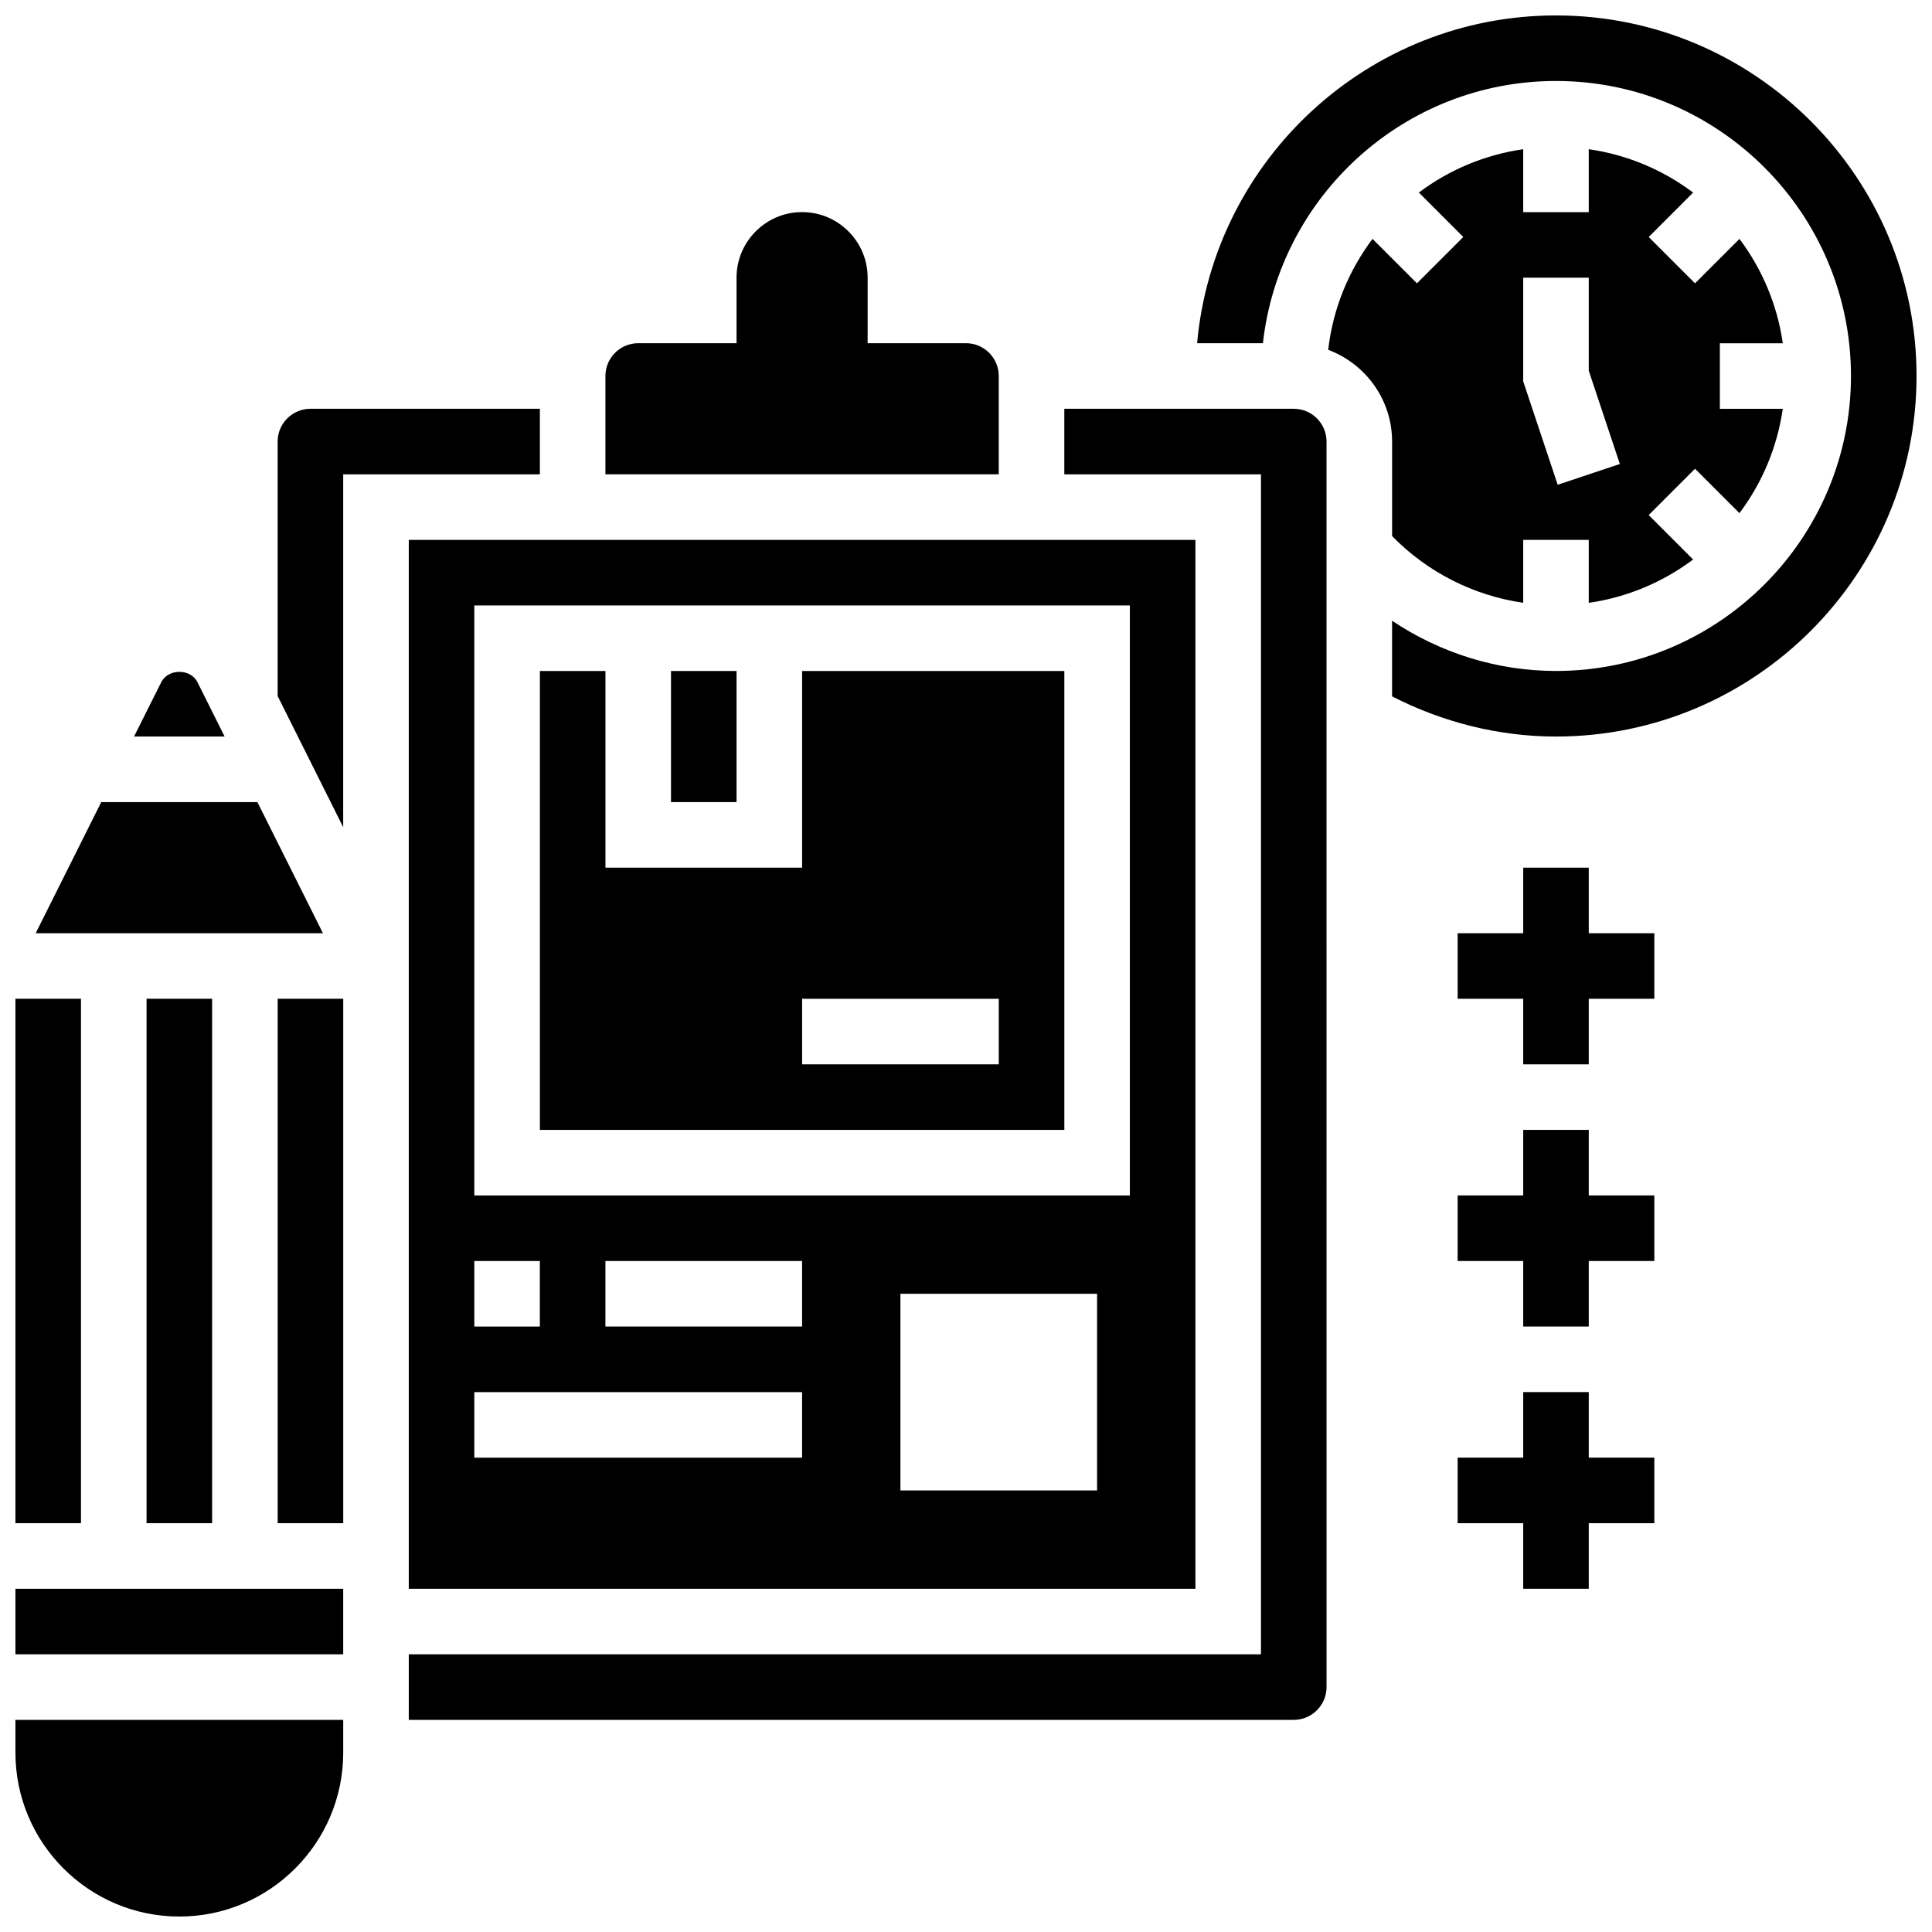 <?xml version="1.0" encoding="UTF-8"?>
<!-- Uploaded to: SVG Repo, www.svgrepo.com, Generator: SVG Repo Mixer Tools -->
<svg width="800px" height="800px" version="1.1" viewBox="144 144 512 512" xmlns="http://www.w3.org/2000/svg">
 <defs>
  <clipPath id="d">
   <path d="m148.09 408h17.906v140h-17.906z"/>
  </clipPath>
  <clipPath id="c">
   <path d="m148.09 599h86.906v52.902h-86.906z"/>
  </clipPath>
  <clipPath id="b">
   <path d="m148.09 565h86.906v18h-86.906z"/>
  </clipPath>
  <clipPath id="a">
   <path d="m461 148.09h190.9v191.91h-190.9z"/>
  </clipPath>
 </defs>
 <g clip-path="url(#d)">
  <path d="m148.09 408.68h17.371v138.98h-17.371z"/>
 </g>
 <path d="m182.84 408.68h17.371v138.98h-17.371z"/>
 <g clip-path="url(#c)">
  <path d="m148.09 608.47c0 23.949 19.484 43.434 43.434 43.434 23.949 0 43.434-19.484 43.434-43.434v-8.688h-86.867z"/>
 </g>
 <path d="m212.21 356.57h-41.379l-17.375 34.746h76.129z"/>
 <path d="m252.33 397.95v167.09h208.47v-277.96h-208.47zm104.23 97.598h-52.117v-17.371h52.117zm78.176 43.434h-52.117v-52.117h52.117zm-165.04-234.53h173.73v156.36h-173.73zm0 173.73h17.371v17.371h-17.371zm0 34.746h86.863v17.371h-86.863z"/>
 <path d="m196.33 324.79c-1.832-3.664-7.773-3.656-9.598 0l-7.211 14.402h24.008z"/>
 <path d="m321.82 321.82h17.371v34.746h-17.371z"/>
 <path d="m356.57 373.94h-52.117v-52.117h-17.371v121.61h138.98v-121.61h-69.492zm52.117 52.121h-52.117v-17.371h52.117z"/>
 <g clip-path="url(#b)">
  <path d="m148.09 565.04h86.863v17.371h-86.863z"/>
 </g>
 <path d="m408.68 243.64c0-4.785-3.898-8.688-8.688-8.688h-26.059v-17.371c0-9.582-7.793-17.371-17.371-17.371-9.582 0-17.371 7.793-17.371 17.371v17.371h-26.059c-4.785 0-8.688 3.898-8.688 8.688v26.059h104.24z"/>
 <g clip-path="url(#a)">
  <path d="m556.35 148.09c-49.754 0-90.703 38.238-95.105 86.863h17.441c4.344-39.027 37.5-69.492 77.664-69.492 43.102 0 78.176 35.074 78.176 78.176s-35.074 78.176-78.176 78.176c-15.625 0-30.68-4.777-43.434-13.309v20.039c13.398 6.867 28.262 10.648 43.434 10.648 52.684 0 95.551-42.867 95.551-95.551 0-52.684-42.867-95.551-95.551-95.551z"/>
 </g>
 <path d="m512.92 286.07c9.371 9.59 21.586 15.766 34.746 17.676v-16.668h17.371v16.68c10.277-1.477 19.711-5.523 27.656-11.484l-11.777-11.777 12.281-12.281 11.777 11.777c5.957-7.949 9.996-17.383 11.484-27.656h-16.676v-17.371h16.68c-1.477-10.277-5.523-19.711-11.484-27.656l-11.777 11.777-12.281-12.281 11.777-11.777c-7.949-5.965-17.383-10.012-27.66-11.488v16.676h-17.371v-16.676c-10.277 1.477-19.711 5.523-27.656 11.484l11.777 11.777-12.281 12.281-11.777-11.777c-6.297 8.398-10.492 18.441-11.742 29.395 9.863 3.707 16.934 13.168 16.934 24.32zm34.746-68.48h17.371v24.652l8.242 24.723-16.477 5.5-9.137-27.41z"/>
 <path d="m486.86 252.33h-60.805v17.371h52.117v312.71h-225.84v17.371h234.53c4.785 0 8.688-3.898 8.688-8.688l-0.004-330.08c0-4.785-3.898-8.684-8.684-8.684z"/>
 <path d="m287.07 252.33h-60.805c-4.785 0-8.688 3.898-8.688 8.688v67.441l17.371 34.746 0.004-93.504h52.117z"/>
 <path d="m217.59 408.68h17.371v138.98h-17.371z"/>
 <path d="m565.04 373.94h-17.371v17.375h-17.375v17.371h17.375v17.375h17.371v-17.375h17.375v-17.371h-17.375z"/>
 <path d="m565.04 443.43h-17.371v17.375h-17.375v17.371h17.375v17.371h17.371v-17.371h17.375v-17.371h-17.375z"/>
 <path d="m565.04 512.92h-17.371v17.371h-17.375v17.375h17.375v17.371h17.371v-17.371h17.375v-17.375h-17.375z"/>
</svg>